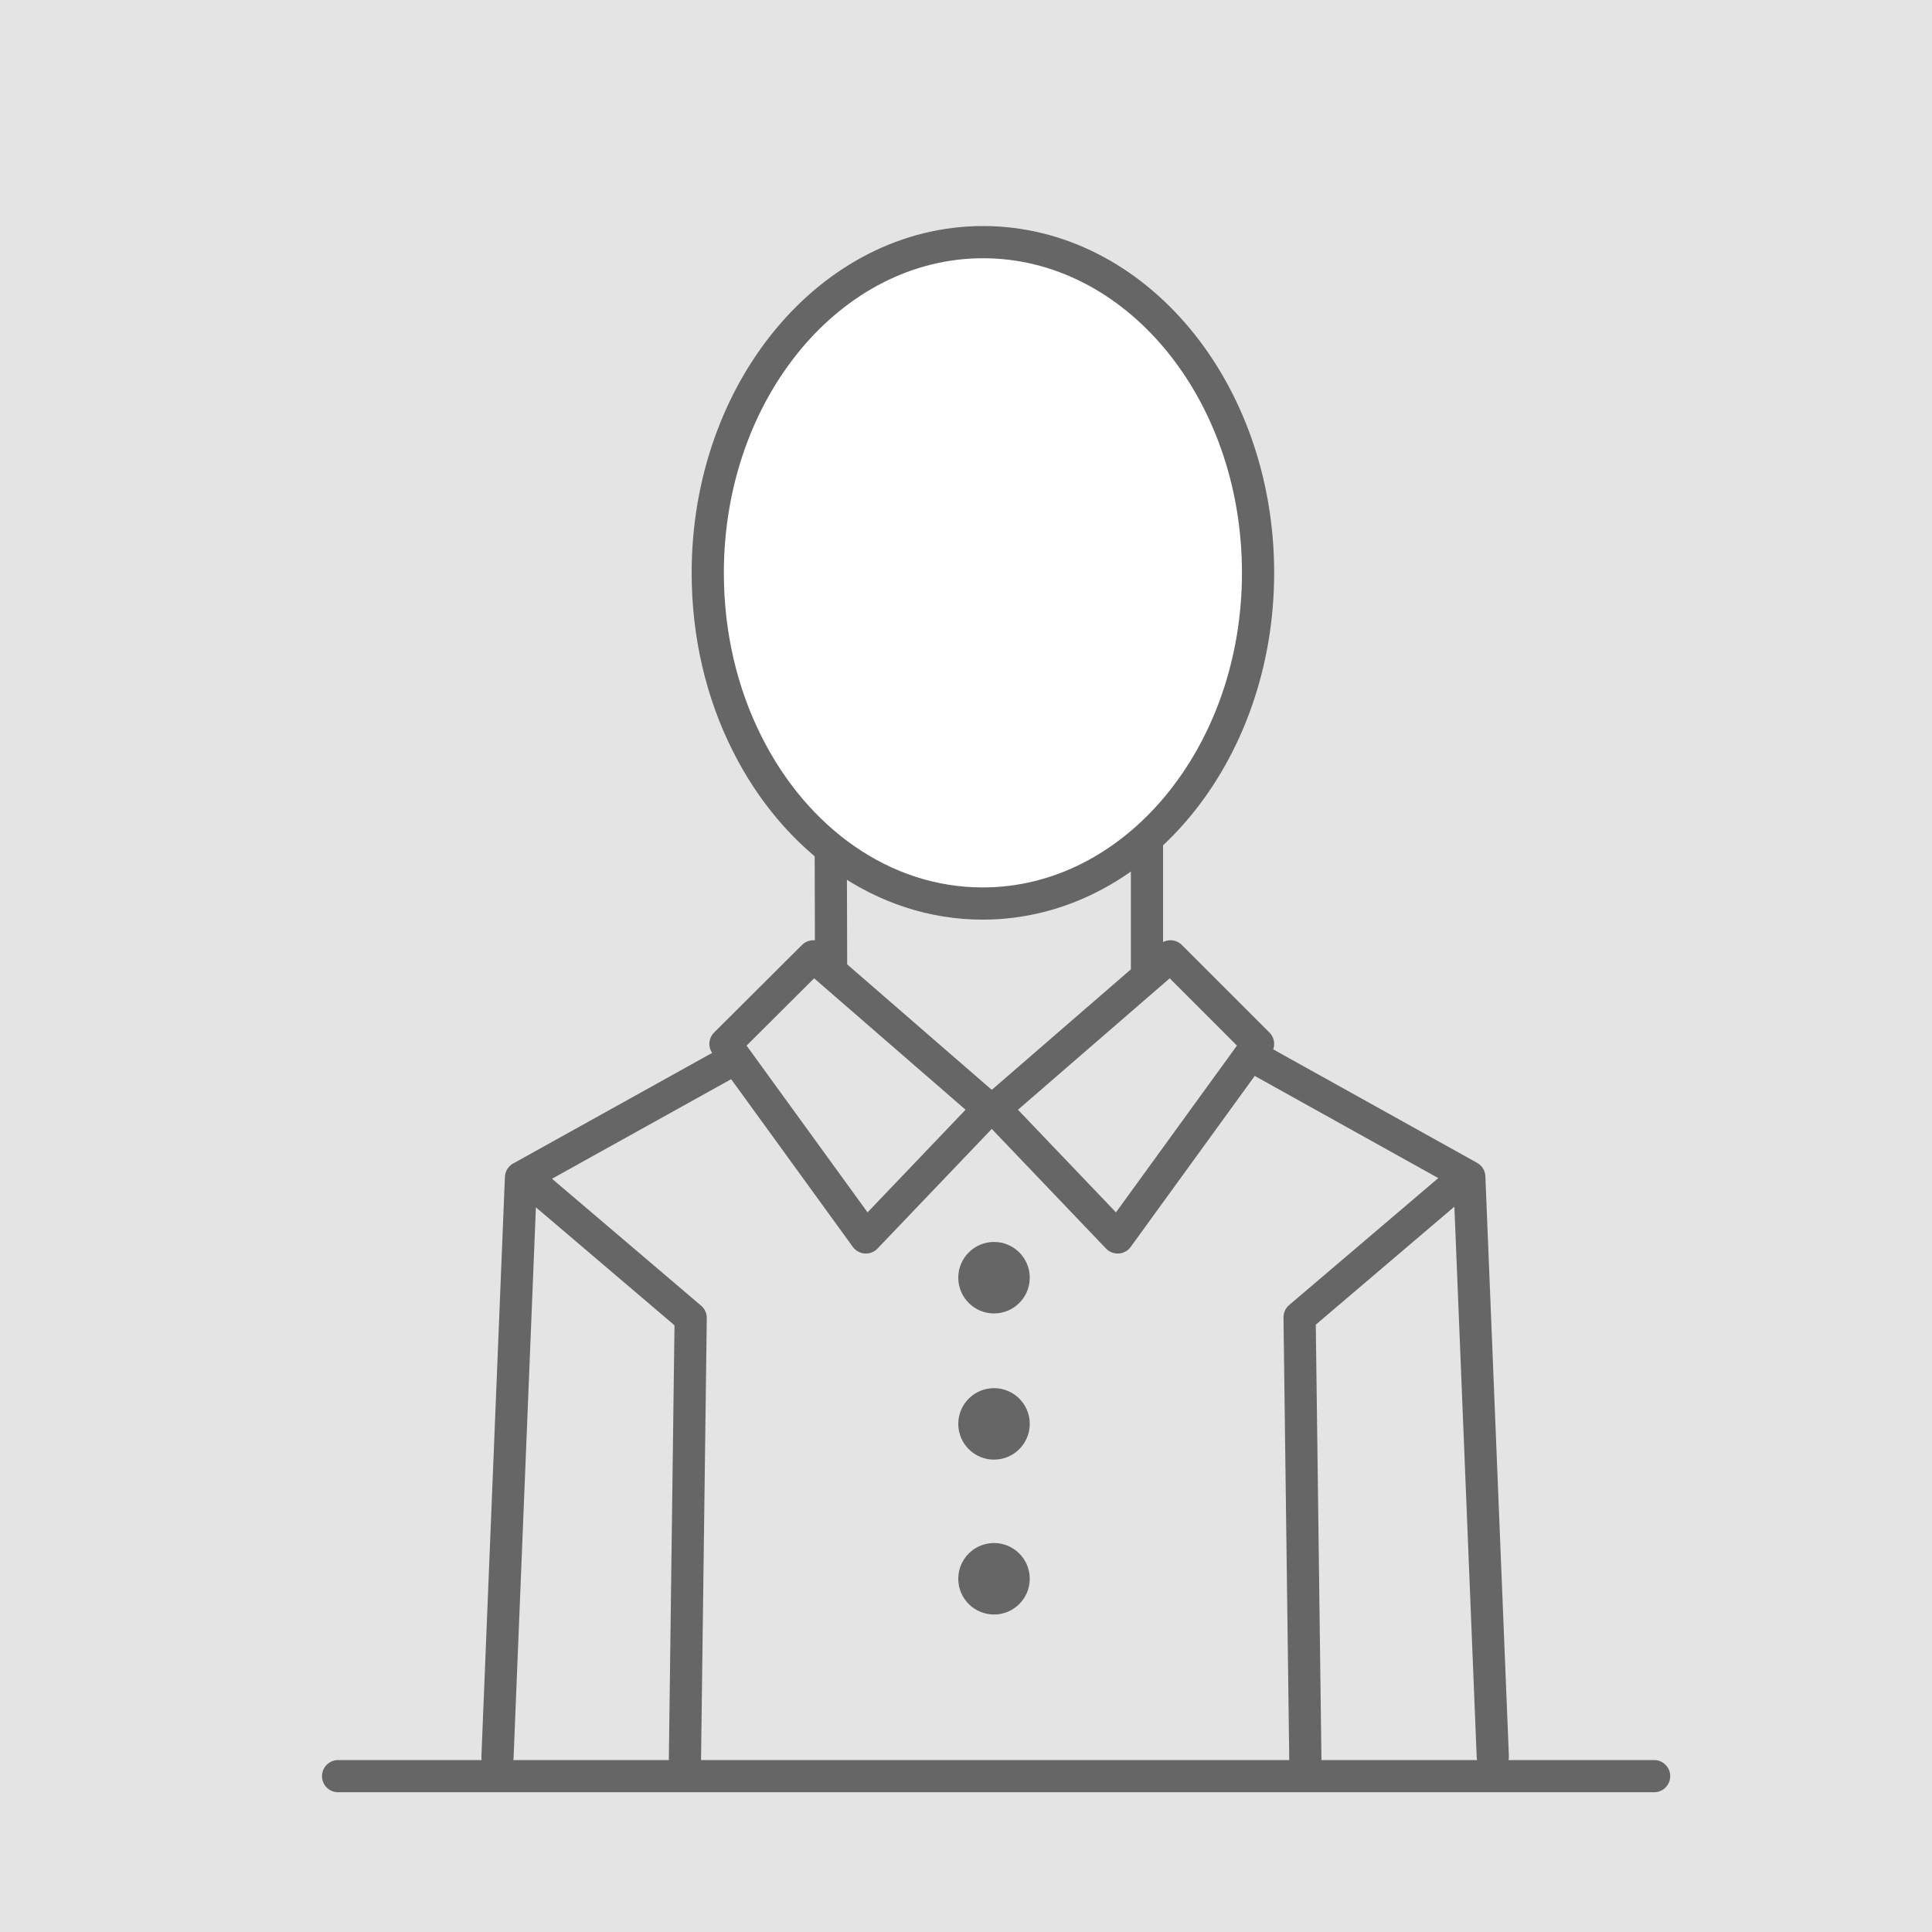 <?xml version="1.0" encoding="UTF-8"?>
<!-- Generator: Adobe Illustrator 23.1.1, SVG Export Plug-In . SVG Version: 6.00 Build 0)  -->
<svg xmlns="http://www.w3.org/2000/svg" xmlns:xlink="http://www.w3.org/1999/xlink" x="0px" y="0px" width="350px" height="350px" viewBox="0 0 600 600" style="enable-background:new 0 0 600 600;" xml:space="preserve">
<style type="text/css">
	.st0{display:none;}
	.st1{display:inline;opacity:0.52;}
	.st2{fill:#227B8C;}
	.st3{display:inline;opacity:0.5;}
	.st4{fill:#1D5AA5;}
	
		.st5{display:inline;opacity:0.5;fill:none;stroke:#1D5AA5;stroke-width:10;stroke-linecap:round;stroke-linejoin:round;stroke-miterlimit:10;}
	.st6{fill:#217B8C;}
	.st7{fill:#217B8C;stroke:#333333;stroke-width:3;stroke-linecap:round;stroke-linejoin:round;stroke-miterlimit:10;}
	.st8{display:inline;opacity:0.5;fill:#217B8C;}
	.st9{display:inline;opacity:0.5;fill:#1D5AA5;}
	.st10{fill:#E4E4E4;}
	.st11{fill:#FFFFFF;stroke:#666666;stroke-width:10;stroke-linecap:round;stroke-linejoin:round;stroke-miterlimit:10;}
	.st12{fill:none;stroke:#666666;stroke-width:10;stroke-linecap:round;stroke-linejoin:round;stroke-miterlimit:10;}
	.st13{fill:#666666;}
</style>
<g id="Energy" class="st0">
	<g id="Group_21" transform="translate(2262.358 7825.486)" class="st1">
		<ellipse id="Ellipse_18" class="st2" cx="-1831.5" cy="-7563.7" rx="14.6" ry="14.4"></ellipse>
		<ellipse id="Ellipse_19" class="st2" cx="-2075.1" cy="-7598.7" rx="16.2" ry="15.9"></ellipse>
		<path id="Path_58" class="st2" d="M-1688.6-7505.4l-100.7-67.1c-2.2-9.2-7.4-17.4-14.8-23.3l-10.9-117.3    c-0.2-9.1-7.7-16.4-16.8-16.3c-9.1-0.1-16.6,7.2-16.8,16.3l-11.1,118.7c-7.1,6.2-11.9,14.6-13.6,23.9l-44.6,35.5l-110.4-73.6    c-2.4-10.2-8.2-19.3-16.5-25.8l-12.1-130c-0.2-10.1-8.5-18.1-18.6-18.1c-10.1-0.1-18.4,8-18.6,18.1l-12.3,131.6    c-7.9,6.9-13.2,16.2-15.1,26.5l-106.1,84.4c-8.3,5.5-10.6,16.7-5,25.1c0,0.1,0.1,0.1,0.1,0.2c2.8,4.1,7,6.8,11.8,7.8    c1.2,0.2,2.4,0.4,3.7,0.4c3.6,0,7.1-1,10.1-3l115.3-61.6l-21.9,268.3c0,0.2,0,0.3,0,0.5h-70c-2.4,0-4.3,1.9-4.3,4.2l0,0    c0,2.4,2,4.3,4.3,4.2h446.9c2.4,0,4.3-1.9,4.3-4.2c0-2.4-2-4.3-4.3-4.2l0,0h-59.1l-19.6-239.2c0-0.1,0-0.3-0.1-0.4    c0.1-0.1,0.3-0.1,0.4-0.1l110.1,47.5c2.4,1.3,5.2,2,7.9,2c6.1,0,11.7-3.2,14.7-8.5c4.4-7.9,1.6-17.8-6.3-22.2    C-1688.5-7505.3-1688.6-7505.4-1688.6-7505.4z M-1840.9-7712.5c0-0.1,0-0.2,0-0.3c0-4.9,4.1-8.9,9-8.8c4.9,0,8.9,3.9,9,8.8    c0,0.1,0,0.2,0,0.3l10.4,111.5c-5.8-2.8-12.2-4.2-18.6-4.2c-7.1,0-14,1.7-20.2,5L-1840.9-7712.5z M-1853.8-7527.3l-100.4,53.7    c-0.1,0.1-0.2,0.1-0.3,0.2c-2,1.3-4.4,1.8-6.7,1.3c-2.3-0.4-4.4-1.8-5.7-3.7c-2.7-4-1.7-9.4,2.3-12.1c0.1,0,0.1-0.1,0.2-0.1    c0.1-0.1,0.2-0.1,0.3-0.2l90.3-71.8C-1872.9-7546.6-1865.4-7534.4-1853.8-7527.3L-1853.8-7527.3z M-2027.2-7597.5l102.2,68.1    l-18,14.4l-104.2-45C-2034.9-7568.5-2027.4-7582.5-2027.2-7597.5L-2027.2-7597.5z M-2085.5-7763.8c0-0.1,0-0.3,0-0.4    c0.1-5.4,4.5-9.8,10-9.8c5.4,0,9.9,4.3,10,9.8c0,0.1,0,0.3,0,0.4l11.5,123.7c-6.4-3.1-13.5-4.6-20.6-4.6c-7.8,0-15.5,1.9-22.4,5.5    L-2085.5-7763.8z M-2211.2-7498.9c-0.1,0.1-0.2,0.1-0.3,0.2c-2.2,1.5-4.9,2-7.5,1.5s-4.9-2-6.3-4.1c-3-4.4-1.9-10.4,2.6-13.4    c0.1,0,0.1-0.1,0.2-0.1c0.1-0.1,0.2-0.1,0.3-0.2l100.1-79.7c1.1,15,9.4,28.6,22.3,36.4L-2211.2-7498.9z M-2113.6-7598    c0-21.1,17.4-38.2,38.9-38.2s38.9,17.1,38.9,38.2s-17.4,38.2-38.9,38.2S-2113.6-7577-2113.6-7598L-2113.6-7598z M-2104.9-7284.4    l21.9-267.7c2.7,0.5,5.5,0.7,8.3,0.7c3,0,6-0.3,9-0.9l21.9,267.9H-2104.9z M-2035.1-7284.9l-22-269.4c0-0.1,0-0.3-0.1-0.4    c0.1-0.1,0.3-0.1,0.4-0.2l106.2,45.8l-18.4,14.6c-7.5,5-9.5,15.1-4.6,22.6c0,0.1,0.1,0.1,0.1,0.2c2.5,3.7,6.3,6.2,10.7,7    c1.1,0.2,2.2,0.3,3.3,0.3c3.2,0,6.4-0.9,9.1-2.7l104-55.6l-19.5,238.2h-169.3C-2035.1-7284.5-2035.1-7284.7-2035.1-7284.9    L-2035.1-7284.9z M-1803.6-7284.4h-54.4l19.4-237.2c2.5,0.4,5,0.6,7.5,0.6c2.7,0,5.5-0.3,8.1-0.8L-1803.6-7284.4z M-1831.1-7528.6    c-19.3,0-35.1-15.4-35.1-34.4s15.7-34.4,35.1-34.4s35.1,15.4,35.1,34.4S-1811.8-7528.6-1831.1-7528.6L-1831.1-7528.6z     M-1689-7486.8c-2.5,4.3-7.9,5.8-12.2,3.4c-0.1-0.1-0.2-0.1-0.3-0.2l-104.8-45.2c11.1-7.7,17.9-20.3,18.1-33.8l95.4,63.6    c0.1,0.1,0.2,0.1,0.3,0.2c4.3,2.3,5.9,7.6,3.6,11.8C-1689-7486.9-1689-7486.9-1689-7486.8L-1689-7486.8z"></path>
	</g>
</g>
<g id="About_Us" class="st0">
	<g class="st3">
		<path class="st4" d="M180.6,372.5h27.5c2.9,0,5.3-2.4,5.3-5.3s-2.4-5.3-5.3-5.3h-27.5c-2.9,0-5.3,2.4-5.3,5.3    S177.7,372.5,180.6,372.5z"></path>
		<path class="st4" d="M364.3,388.6h22.4c2.9,0,5.3-2.4,5.3-5.3s-2.4-5.3-5.3-5.3h-22.4c-2.9,0-5.3,2.4-5.3,5.3    S361.4,388.6,364.3,388.6z"></path>
		<path class="st4" d="M539.8,446.8h-36.1l-4.1-100.3c-0.1-1.8-1.1-3.5-2.7-4.4l-36.6-20.3c-0.3-0.2-0.6-0.3-1-0.4l-14-14    c-0.7-0.7-1.6-1.1-2.5-1.3v-13.2c11.8-11.5,19.3-28.9,19.3-48.4c0-34.6-23.8-62.8-53.1-62.8S356,209.8,356,244.5    c0,11.3,2.6,22.4,7.4,32c3.6,7.2,8.4,13.4,14,18.3v11.6c-0.5,0.3-1.1,0.6-1.5,1l-15.3,15.3c-0.1,0.1-0.1,0.2-0.2,0.3l-12.7,7.6    l-0.3-8.6c-0.1-1.8-1.1-3.5-2.7-4.4l-45-25c-0.9-0.5-1.9-0.7-2.9-0.6l-17.2-17.2c-1-1-2.2-1.5-3.5-1.5v-17.7    c14.5-13.9,23.8-35.2,23.8-59c0-41.9-28.7-76-64.1-76s-64.1,34.1-64.1,76c0,13.7,3.1,27.1,9,38.8c4.5,8.9,10.4,16.5,17.3,22.4    v15.7c-0.8,0.2-1.6,0.6-2.2,1.2l-18.8,18.8c-1,1-1.5,2.2-1.5,3.5c-0.8,0-1.6,0.2-2.3,0.6l-45,25c-1.6,0.9-2.6,2.6-2.7,4.4    l-4.8,119.9H89.8c-2.9,0-5.3,2.4-5.3,5.3s2.4,5.3,5.3,5.3h74.5c0.4,0.1,0.8,0.2,1.3,0.2c0,0,0,0,0.1,0c0.5,0,0.9-0.1,1.3-0.2    h372.8c2.9,0,5.3-2.4,5.3-5.3S542.7,446.8,539.8,446.8z M287.6,297.7l-23.7,32.5l-18.1-18.9l29.6-25.7L287.6,297.7z M237.6,304.4    l-29.1-25.2v-14.1c8.4,4.7,17.7,7.3,27.3,7.3c10.7,0,20.9-3.2,29.8-8.7v16.6L237.6,304.4z M190,230.5c-5.1-10.2-7.9-22-7.9-34.1    c0-36.1,24-65.4,53.5-65.4c29.5,0,53.5,29.3,53.5,65.4c0,36.1-24,65.4-53.5,65.4C216.9,261.8,199.9,250.1,190,230.5z M199.4,285.8    c0.6,0.6,1.2,1,2,1.2l27.9,24.2l-18.1,18.9l-23.7-32.5L199.4,285.8z M160.4,446.8H131l4.4-109.5l26.1,22.2L160.4,446.8z     M170.3,353.2l-29.9-25.4l37.8-21c0.7-0.4,1.3-1,1.7-1.6l26.5,36.4c0.9,1.3,2.4,2.1,3.9,2.2c0.1,0,0.2,0,0.4,0    c1.4,0,2.8-0.6,3.8-1.6l5.9-6.2l3.8,8.3l-9.6,102.7H171l1.2-89.6C172.2,355.7,171.5,354.2,170.3,353.2z M300.5,352.2l1.2,94.6    h-43.9l-8.6-104.3l3.8-8.4l7.6,8c1,1,2.4,1.6,3.8,1.6c0.1,0,0.2,0,0.4,0c1.6-0.1,3-0.9,3.9-2.2l28-38.5l35.5,19.7l-29.9,25.4    C301.1,349.2,300.5,350.7,300.5,352.2z M312.3,446.8l-1.2-92.2l26.1-22.2l4.6,113.9c0,0.2,0.1,0.4,0.1,0.6H312.3z M450,326.9    l-18,24.8l-13.2-13.8l22.6-19.6L450,326.9z M410.6,331l-22.7-19.7v-9.4c6.6,3.4,13.8,5.3,21.2,5.3c8.3,0,16.2-2.3,23.2-6.4v11.4    L410.6,331z M372.8,271.7c-4.1-8.2-6.3-17.6-6.3-27.3c0-28.8,19.1-52.2,42.5-52.2c23.5,0,42.5,23.4,42.5,52.2    c0,28.8-19.1,52.2-42.5,52.2C394.2,296.7,380.6,287.3,372.8,271.7z M379.6,318.5c0.3,0.2,0.7,0.4,1.1,0.6l21.8,18.9l-13.2,13.8    l-18-24.8L379.6,318.5z M348.1,342.5c0.1-0.1,0.2-0.1,0.4-0.2l14.6-8.7l21.4,29.4c0.9,1.3,2.4,2.1,3.9,2.2c0.1,0,0.2,0,0.4,0    c1.4,0,2.8-0.6,3.8-1.6l5.9-6.2l2.4,5.3l-7.8,84.2h-40.8c0-0.3,0.1-0.7,0.1-1L348.1,342.5z M460.8,371.2l1,75.6h-32.6l-7.1-85.6    l1.4-3l5.1,5.4c1,1,2.4,1.6,3.8,1.6c0.1,0,0.2,0,0.4,0c1.6-0.1,3-0.9,3.9-2.2l21.9-30.1l26.7,14.8l-22.7,19.4    C461.4,368.1,460.7,369.6,460.8,371.2z M472.3,446.8l-1-73.3l18.2-15.5l3.6,88.8H472.3z"></path>
	</g>
</g>
<g id="Australia" class="st0">
	<path class="st5" d="M96.5,314.7c-0.1,25.2,15.5,47.3,8.8,78.9c-5-0.8-6.5-0.4-8.8,0c2.5,6.3,17.1,19.6,22.8,15.8   c14.4,6.4,15.2,1.1,21.1-8.8c7.9,9.9,9,3.5,7-3.5c6.1,4,17.7-1.6,26.5-3.4c10.4,5,6.1,0.5,14,0.1c9.8,6.6,9.8-5.9,13.8-10.7   c6.5-3.6,7.1,4.9,9.9-4.6c10.1,0.7,4.1-6,9.4-6c31.4,0.3,62.8-25.2,69.1-4.3c2.8,4.1,25-5.9,18.5,7.8c7.9-0.3,7.8,2.7,3.5,5.3   c0.2,0.4,2.5,3,1.8,3.5c16.9-3.2,4.6,41.1,26.8,8.6c3.3-2.1,9.2-2.9,11.7-10.4c8.2,2.6-8,22.2-1.7,28.1c-1.6,1.7-8.7-0.4-7,5.3   c7.6-3.7,10.8-2.9,10.5-14c5.9-2.5,10.6,17.3,7,22.8c4.2-0.9,6.5-1.9,10.5-3.5c6.4,14,0.1,29.7,13.2,36.6c10.9,20,15.3,2,19.5,9.7   c16.4,24.8,19.1-4.4,26.9-0.8c-4.3-4,1.6-5.5,5.3-8.8c0.4,6.6,3.1,3.7-3.5,10.5c4.4-1.2,18-6.3,5.3,3.5c4.6-0.4,12.3,9.9,13.2,8.8   c0.8-2.6-0.4-4.5,4.3-3.5c3.7,0.8,5.5-3.3,7.5-7.6c1.7-20,20.1-3.8,24.8-11.5c9.7-12-0.7-9.2-0.8-16c11.4-5.7,3.2-21.6,14-32.4   c5-5.6-0.9-16.9,2.6-20.3c8.6,1.3,2.3-3,5.2-6.1c3.2-4,13.1-3.4,11.6-9.5c-2.3-2.3,10-15,5.3-21c-2.1-22,8.8-31.8,3.5-40.3   c-14.6-28.2,9.3-33.6-16.1-50.6c2.8-11-9.9-8-11.1-14.9c-2.9-3.9,3.2-12.8-3.5-16.4c-21.7-6.1-2.3-26.6-20.1-26.8   c4.8-6.4,3.9-10.2-3.6-13.7c-36.7-15.3-19.3-16.8-25.3-39.5c-19.7-23.2,4.6-28.1-16.7-36.2c0.9-13.9-4.6,4.1-10.5-1.8   c0.2-22.8-10.8-50-19.3-47.3c-9.3,62.1,0.1,69.7-7.8,73c-4.9,7.2-0.2,30.3-18.8,19.4c-3.7-15.9-7.6-2.5-14.1-14   c-7.6-16.2-29.6-8.1-31-26.7c-2.2-6.8,9.3-12.8,1.5-18.4c4.4-1,3.5-0.3,8.8,0c0-0.3-0.3-5.2,0-5.3c-4.1-2.5-0.5-3.9,3.5-7   c0.3,1,0.8-1.3-1.8-7c5.1-2.1-6.9,3.1-8.8,3.5c-2.8-7-11.7-1.2-21-5.3c4.1,0-6.4-1.2-1.8,0c-3.6-2-6.6-8.2-8.8-1.8   c0,0-6.5-1.4-3.5-1.8c-1.7-0.7-4.9-4.8-7-5.3c-14.7-3.4,8.4,10.2,8.8,10.5c-0.5,0.3,0.4,6.6-3.5,3.5c1.7,9.6-13.6-4.2-18-1.2   c-1.4,7.8-2.8,3.8-6.5,1.2c-1.5,5.5-4.9,13.5,0,15.8c-16.3-0.1,1.3,7.4-14,12.3c2.4,6.7,10.3,8.5-1.8,10.5c2.6-0.1-3.5-1.8-3.5-1.8   c-8.8-8-2,7.9-10.5,7c8.4-18.9-18.3-32.5-19.3-12.3c-0.2-0.7-2.5-0.5-1.8-3.5c-3.3-0.2-4.1-0.3-1.8,3.5h-3.5   c3.7,10.4,0.9,5.2-3.1,7.5c4.6,7.6-1.2,3.8-3.9,1.2c-3,1.4-4.6,9.3-3.5,10.5v3.5c-10.3-8.8-11-1.5-10.5,8.8c5.8-2.8,0,7,0,7   c-2.5-0.3-9.2-13.3-7.3-12.6c-8.8,5.5-10.9,24.7-6.7,24.9c-14.2,8.6-7,8.8-14.6,17.3c-6.5,2.6-14.1,1.2-20.5,7.3   c-2.9-1.3-3.1-3.7-5.4,0.8c-2.9,11.2-17.8,7.6-23.3,8.8c-0.6,5.9-2.3,4.5-8.1,4.4c-4.1,6.1-13.2,13.8-21,19.3   c2.6,0-3.5,1.8-3.5,1.8l1.8-5.3c-1,0.4-2.4,2.2-3.5,1.8c-3,7.7,1.1,13.8,0,22.8c-3.6,2.3-10.8,8.3-3.5,10.5c3.9,6,8.3,16.9,7,26.3   c-6.1-0.2-6-12.9-7.1-4c14.8,19,3.1,7.9-1.6,7.5c-1,4.2,2.2,5.6,6.6,9.2C94.8,301.3,83.8,309.5,96.5,314.7z"></path>
	<path class="st5" d="M429.5,505.8c-2.1,6.5,5.7,25,12.3,24.5c-10.3,7.2,15,37,19.3,12.3c2.3,2.9,7.8,7.2,7,0   c-5.6-11,9.1-18.8,1.8-33.3C452.3,517.5,446.4,510.7,429.5,505.8z"></path>
</g>
<g id="Affinity" class="st0">
	<g class="st3">
		<path class="st6" d="M571.2,398.3l-42.5-233.8c-0.3-1.6-1.2-3-2.6-4L424.5,92.2c-1.3-0.9-2.9-1.2-4.5-0.9l-146,26.6    c-3.3,0.6-5.5,3.8-4.9,7.1l7.6,41.7c-55.9,6.4-99.5,54-99.5,111.6c0,24.8,8.1,47.7,21.7,66.2L175,368.4c-9.4-1.9-19.5,0.8-26.9,8    L39.9,480.7c-0.2,0.1-0.3,0.2-0.4,0.4c-11.9,11.6-12.2,30.6-0.6,42.5c5.6,5.8,13.1,9,21.1,9.1c0.1,0,0.3,0,0.4,0    c7.7,0,14.9-2.9,20.5-8.1c0.2-0.1,0.3-0.2,0.4-0.4l108.6-104.8c5.8-5.6,9-13.1,9.1-21.1c0-2.6-0.3-5-0.9-7.5l23.2-23.2    c18.9,14.4,42.5,23,68,23c9.4,0,18.5-1.2,27.2-3.4l10.1,55.4c0.5,2.9,3.1,5,6,5c0.4,0,0.7,0,1.1-0.1l232.4-42.3    c1.6-0.3,3-1.2,3.9-2.5C571.2,401.5,571.5,399.8,571.2,398.3z M511.2,165.1l-71.1,12.9l-12.6-69.1L511.2,165.1z M82.1,506.7    l-25.3-25.3l6.7-6.5l25.3,25.3L82.1,506.7z M60.2,520.5c-4.8-0.1-9.3-2-12.6-5.4c-6.8-7-6.7-18.1,0-25c0.1-0.1,0.2-0.2,0.3-0.3    l25.3,25.3c-0.1,0.1-0.2,0.2-0.3,0.3C69.5,518.8,65,520.5,60.2,520.5z M181.5,410.8l-84,81l-25.3-25.3l84.3-81.3    c0,0,0.1-0.1,0.1-0.1c7.1-6.9,18.4-6.7,25.3,0.4c3.3,3.4,5.1,8,5.1,12.7C187,402.9,185,407.4,181.5,410.8z M193.3,378.6l-5.7-5.7    l18.3-18.3l5.7,5.7L193.3,378.6z M289.5,378.5c-55.3,0-100.2-45-100.2-100.2c0-55.3,45-100.2,100.2-100.2    c55.3,0,100.2,45,100.2,100.2C389.8,333.5,344.8,378.5,289.5,378.5z M337.7,434.6l-9.3-50.9c27-10,49.1-30.1,61.8-55.7l113-21    c3.3-0.6,5.5-3.8,4.9-7.1c-0.6-3.3-3.8-5.5-7.1-4.9l-105.3,19.6c3.2-9.2,5.2-19,5.8-29.2l94.6-17.6c3.3-0.6,5.5-3.8,4.9-7.1    c-0.6-3.3-3.8-5.5-7.1-4.9L401.8,273c-0.4-9.2-2-18.1-4.5-26.6l92-17.1c3.3-0.6,5.5-3.8,4.9-7.1c-0.6-3.3-3.8-5.5-7.1-4.9    l-93.9,17.4c-17-40.4-57.1-68.9-103.6-68.9c-0.2,0-0.4,0-0.7,0l-6.8-37.2l132.3-24.1l14.8,81.6c0.3,1.6,1.2,3,2.5,3.9    c1,0.7,2.2,1.1,3.5,1.1c0.4,0,0.7,0,1.1-0.1l82.2-14.9l39.7,218.3L337.7,434.6z"></path>
		<path class="st6" d="M510.5,333.6l-74.6,14.2c-3.3,0.6-5.5,3.8-4.8,7.1c0.6,2.9,3.1,4.9,6,4.9c0.4,0,0.8,0,1.1-0.1l74.6-14.2    c3.3-0.6,5.5-3.8,4.8-7.1C517,335.2,513.8,333,510.5,333.6z"></path>
	</g>
	<g class="st3">
		<path class="st7" d="M286.3,219.2"></path>
	</g>
	<path class="st8" d="M289.5,194.7c-46.2,0-83.6,37.4-83.6,83.6c0,46.2,37.4,83.6,83.6,83.6c46.2,0,83.6-37.4,83.6-83.6   C373.2,232.1,335.7,194.7,289.5,194.7z M283.3,223.3c-0.3,0-29.6,3.6-43.7,23.8c-7.8,11.2-9.7,25.6-5.5,43c0.8,3.3-1.2,6.5-4.5,7.3   c-0.5,0.1-0.9,0.2-1.4,0.2c-2.7,0-5.2-1.9-5.9-4.7c-5-20.9-2.5-38.7,7.5-52.8c17.3-24.7,50.9-28.7,52.3-28.9c3.4-0.4,6.3,2,6.7,5.4   C289.1,220,286.7,223,283.3,223.3z"></path>
</g>
<g id="Bermuda" class="st0">
</g>
<g id="Solutions" class="st0">
	<path class="st9" d="M580.6,226.8L466.5,112.7c-2-2-5.1-2-7.1,0l-57.8,57.8c-0.9,0.9-1.5,2.2-1.5,3.5s0.5,2.6,1.5,3.5l6.9,6.9   l-30.5,26.4c-41.5-18-73.2-2.4-74.6-1.7c-0.4,0.2-0.9,0.5-1.2,0.9l-1.1,1.1c-46.7,1.7-59.3-2.4-61.4-3.3l-21.4-18.5l4.1-4.1   c2-2,2-5.1,0-7.1l-57.8-57.8c-2-2-5.1-2-7.1,0L36,242c-2,2-2,5.1,0,7.1l57.8,57.8c1,1,2.3,1.5,3.5,1.5s2.6-0.5,3.5-1.5l5.5-5.5   l17.4,14.7c1.2,3.2,4.9,15.5,1.8,36.4c-0.1,0.7-0.1,1.5,0.2,2.2c0.5,1.5,5.5,15.1,42.3,42.6c-7.4,4.9-12.2,13.3-12.2,22.8   c0,15.1,12.3,27.4,27.4,27.4c1.5,0,3-0.1,4.5-0.4c-0.3,1.7-0.5,3.4-0.5,5.1c0,15.1,12.3,27.4,27.4,27.4c1.7,0,3.5-0.2,5.1-0.5   c-0.5,2-0.7,4.1-0.7,6.3c0,15.1,12.3,27.4,27.4,27.4c9.4,0,17.8-4.8,22.7-12.1l0,0c0,0,0.1,0.1,0.1,0.1c4.9,5.1,11.5,7.9,18.6,8   c0.1,0,0.3,0,0.4,0c6.9,0,13.5-2.7,18.4-7.5c4.3-4.1,6.9-9.5,7.7-15.3l6.7,7c0,0,0.1,0.1,0.1,0.1c4.9,5.1,11.5,7.9,18.6,8   c0.1,0,0.3,0,0.4,0c6.9,0,13.5-2.7,18.4-7.5c4.5-4.4,7.2-10.1,7.8-15.9c4.7,4.2,10.8,6.6,17.1,6.6c0.1,0,0.3,0,0.4,0   c6.9,0,13.5-2.7,18.4-7.5c5.1-4.9,7.9-11.5,8-18.6c0.1-3.9-0.7-7.7-2.3-11.1c6.6,0,13.2-2.5,18.4-7.5c5.1-4.9,7.9-11.5,8-18.6   c0.1-7.1-2.6-13.7-7.5-18.8c0,0,0,0-0.1-0.1l-0.8-0.9c5.5-5.6,15.1-16.1,24.3-29.4C464,352,472,333.2,473.8,316l32.4-33.9l9.5,9.5   c1,1,2.3,1.5,3.5,1.5s2.6-0.5,3.5-1.5l57.8-57.8c0.9-0.9,1.5-2.2,1.5-3.5S581.5,227.7,580.6,226.8z M90.4,262.9   c-5.6,0-10.2-4.6-10.2-10.2s4.6-10.2,10.2-10.2c5.6,0,10.2,4.6,10.2,10.2S96,262.9,90.4,262.9z M183.1,437.5   c-9.6,0-17.4-7.8-17.4-17.4s7.8-17.4,17.4-17.4s17.4,7.8,17.4,17.4S192.7,437.5,183.1,437.5z M214.5,469.6   c-9.6,0-17.4-7.8-17.4-17.4s7.8-17.4,17.4-17.4s17.4,7.8,17.4,17.4S224.1,469.6,214.5,469.6z M246.2,502.8   c-9.6,0-17.4-7.8-17.4-17.4s7.8-17.4,17.4-17.4s17.4,7.8,17.4,17.4S255.8,502.8,246.2,502.8z M419.3,432.5   c-6.5,6.3-16.9,6.2-23.3-0.4l-85.7-88.9c-1.9-2-5.1-2-7.1-0.1c-2,1.9-2,5.1-0.1,7.1l77.6,80.4c0.2,0.5,0.5,0.9,0.9,1.3l14,14.6   c3.1,3.2,4.7,7.3,4.7,11.7s-1.8,8.5-5,11.6c-6.5,6.3-16.9,6.2-23.2-0.3c0,0-0.1-0.1-0.1-0.1l-91.8-95.2c-1.9-2-5.1-2-7.1-0.1   c-2,1.9-2,5.1-0.1,7.1l73.5,76.2c0.2,0.5,0.5,0.9,0.9,1.3l4.5,4.7c6.3,6.5,6.2,16.9-0.3,23.3c-3.1,3-7.2,4.7-11.5,4.7   c-0.1,0-0.2,0-0.2,0c-4.4-0.1-8.5-1.8-11.5-4.9c0,0-0.1-0.1-0.1-0.1l-19.3-20c-0.6-0.8-1.3-1.6-2-2.3l-0.1,0.1L244.2,399   c-1.9-2-5.1-2-7.1-0.1c-2,1.9-2,5.1-0.1,7.1l64.2,66.6c2.1,2.9,3.3,6.3,3.2,10c-0.1,4.4-1.8,8.5-5,11.6c-3.1,3.1-7.3,4.7-11.7,4.7   c-4.4-0.1-8.5-1.8-11.6-5l-3-3.2c0.3-1.7,0.5-3.4,0.5-5.2c0-15.1-12.3-27.4-27.4-27.4c-1.7,0-3.5,0.2-5.1,0.5   c0.5-2,0.7-4.1,0.7-6.3c0-15.1-12.3-27.4-27.4-27.4c-1.5,0-3,0.1-4.5,0.4c0.3-1.7,0.5-3.4,0.5-5.1c0-15.1-12.3-27.4-27.4-27.4   c-1.4,0-2.7,0.1-4.1,0.3c-33-23.9-41.6-37.2-43.4-40.5c3.7-26.9-2.9-41-3.2-41.6c-0.3-0.6-0.7-1.2-1.3-1.6l-17.7-15l97.9-97.9   l22.4,19.4c0.2,0.1,0.3,0.3,0.5,0.4c1.5,1,10.2,5.3,46.4,5.3c3.1,0,6.3,0,9.8-0.1l-64,61.7c-0.1,0.1-0.3,0.2-0.4,0.3   c-11.2,10.9-11.5,28.9-0.6,40.1c5.3,5.4,12.4,8.5,19.9,8.6c0.1,0,0.3,0,0.4,0c7.3,0,14.1-2.7,19.4-7.7c0.1-0.1,0.3-0.2,0.4-0.3   l35.8-34.5l118.1,119.6c0,0,0.1,0.1,0.1,0.1C426,415.7,425.8,426.1,419.3,432.5z M465.4,310.3c-0.8,0.8-1.3,1.9-1.4,3   c-3,34.5-34,69.3-45.2,80.8L308.6,282.6l10.2-9.8c2-1.9,2-5.1,0.1-7.1c-1.9-2-5.1-2-7.1-0.1l-52.9,51c-0.1,0.1-0.3,0.2-0.4,0.3   c-3.5,3.4-8.2,5.2-13,5.2c-4.9-0.1-9.5-2-12.9-5.6c-7-7.2-6.9-18.6,0.1-25.6c0.1-0.1,0.2-0.2,0.3-0.3l75.5-72.8   c4.5-2,32.7-13.2,68.2,3.5c1.8,0.8,3.9,0.5,5.4-0.7l33.4-29l83.5,83.5L465.4,310.3z M526.3,244.5c-5.6,0-10.2-4.6-10.2-10.2   s4.6-10.2,10.2-10.2c5.6,0,10.2,4.6,10.2,10.2S532,244.5,526.3,244.5z"></path>
</g>
<g id="Contact" class="st0">
	<g class="st3">
		<path class="st4" d="M236.5,308.8c-2.6,0-4.9-1.9-5.4-4.5c-0.6-3,1.4-5.9,4.4-6.4l129.2-24c3-0.6,5.9,1.4,6.4,4.4    c0.6,3-1.4,5.9-4.4,6.4l-129.2,24C237.1,308.8,236.8,308.8,236.5,308.8z"></path>
	</g>
	<g class="st3">
		<path class="st4" d="M242.3,341.2c-2.6,0-4.9-1.9-5.4-4.5c-0.6-3,1.4-5.9,4.4-6.4l129.2-24c3-0.6,5.9,1.4,6.4,4.4    c0.6,3-1.4,5.9-4.4,6.4l-129.2,24C243,341.1,242.7,341.2,242.3,341.2z"></path>
	</g>
	<g class="st3">
		<path class="st4" d="M248.3,374c-2.6,0-4.9-1.9-5.4-4.5c-0.6-3,1.4-5.9,4.4-6.4l129.2-24c3-0.6,5.9,1.4,6.4,4.4    c0.6,3-1.4,5.9-4.4,6.4l-129.2,24C249,373.9,248.7,374,248.3,374z"></path>
	</g>
	<g class="st3">
		<path class="st4" d="M321.1,395.7c-2.6,0-4.9-1.8-5.4-4.5c-0.6-3,1.4-5.9,4.4-6.5l62.6-11.9c3-0.6,5.9,1.4,6.5,4.4    c0.6,3-1.4,5.9-4.4,6.5l-62.6,11.9C321.8,395.6,321.4,395.7,321.1,395.7z"></path>
	</g>
	<g class="st3">
		<path class="st4" d="M230.3,275c-2.6,0-4.9-1.8-5.4-4.5c-0.6-3,1.4-5.9,4.4-6.5l62.6-11.9c3-0.6,5.9,1.4,6.5,4.4    c0.6,3-1.4,5.9-4.4,6.5l-62.6,11.9C231,275,230.7,275,230.3,275z"></path>
	</g>
	<path class="st9" d="M519,324.2c-5.3-5.4-12.3-8.5-19.9-8.6c-7.7,0-14.7,2.7-20.1,8c0,0,0,0,0,0c0,0,0,0,0,0l-52.4,51l-26.3-144.8   c-0.3-1.5-1.1-2.8-2.4-3.6l-36.3-24.4l-12.8-70.4c-0.3-1.4-1.1-2.7-2.3-3.6c-1.2-0.8-2.7-1.2-4.1-0.9l-24.4,4.4l-4.4-24.4   c-0.3-1.4-1.1-2.7-2.3-3.6c-1.2-0.8-2.7-1.2-4.1-0.9l-194.9,35.5c-1.4,0.3-2.7,1.1-3.6,2.3c-0.8,1.2-1.2,2.7-0.9,4.1l48.7,267.9   c0.5,2.7,2.8,4.5,5.4,4.5c0.3,0,0.7,0,1-0.1l24.4-4.4l4.4,24.4c0.5,2.7,2.8,4.5,5.4,4.5c0.3,0,0.7,0,1-0.1l27.1-4.9l4.9,27.1   c0.5,2.7,2.8,4.5,5.4,4.5c0.3,0,0.7,0,1-0.1l115.9-21.1c0,0-6.8,7.1-6.9,8.3l-34.4,64c-1.2,2.2-0.7,4.8,0.9,6.5   c0.1,0.1,0.2,0.2,0.3,0.3c0.1,0.1,0.2,0.1,0.2,0.2c1,0.9,2.3,1.4,3.6,1.4c0.8,0,1.7-0.2,2.5-0.6c0,0,67.8-34.3,67.9-34.3   l131.9-128.3c0,0,0,0,0,0c0,0,0,0,0,0c5.4-5.3,8.5-12.3,8.6-19.9S524.2,329.6,519,324.2z M383.9,230.3l-58.2,10.6l-10.3-56.6   L383.9,230.3z M166.2,405l-46.8-257l184.1-33.5l3.5,19l-159.7,29c-3,0.5-5,3.4-4.4,6.4l42.3,232.6L166.2,405z M201.5,429.4   l-46.8-257l184.1-33.5l9.9,54.4L312.5,169c-1.2-0.8-2.6-1.1-4.1-0.8L186,190.4c-3,0.5-5,3.4-4.4,6.4l41.6,228.6L201.5,429.4z    M239.9,456l-46.5-255.7l110.1-20l12.4,68c0.5,2.7,2.8,4.5,5.4,4.5c0.3,0,0.7,0,1-0.1l68.5-12.5L417,384l-50.4,49L239.9,456z    M328.8,509.4l23.6-43.9l21,21.6L328.8,509.4z M382.7,480.7l-24-24.7l96.4-93.8l24,24.7L382.7,480.7z M510.7,356.3   C510.7,356.3,510.7,356.3,510.7,356.3l-23.6,22.9l-24-24.7l23.6-22.9c0,0,0,0,0,0c0,0,0,0,0,0L510.7,356.3   C510.7,356.3,510.7,356.3,510.7,356.3z"></path>
</g>
<g id="Social" class="st0">
	<path class="st9" d="M488.7,401.3c-2.7-16.1-17.9-27.1-34.1-24.4c-0.8,0.1-1.5,0.5-2.1,0.9c-0.5,0-1.1,0-1.6,0.1l-131.6,32.5   l-57-57c-0.9-0.9-2.2-1.5-3.5-1.5h-63.3l0-19.5c0-2.8-2.2-5-5-5c0,0,0,0,0,0l-72,0.1c-1.3,0-2.6,0.5-3.5,1.5s-1.5,2.2-1.5,3.5   l0.1,151.6c0,1.3,0.5,2.6,1.5,3.5c0.9,0.9,2.2,1.5,3.5,1.5c0,0,0,0,0,0l72-0.1c2.8,0,5-2.2,5-5l0-2.4h29.9   c21.2,7.6,86.5,30.8,94.9,30.8c2.2,0,6.7,0,82.6-41.4c21.6-11.8,74.4-41,76.9-43.3C487,420.9,490.3,411.1,488.7,401.3z M161,463.2   c-3.5,3.5-9.2,3.5-12.7,0s-3.5-9.2,0-12.7s9.2-3.5,12.7,0S164.6,459.6,161,463.2z M473.2,420.2c-3.7,2.4-37.8,21.7-74.7,41.8   c-51.5,28.1-74.1,39.2-78.4,40.3c-6.7-0.7-52.1-16.1-92.1-30.5c-0.5-0.2-1.1-0.3-1.7-0.3h-30.8l-0.1-109.7h61.2l73.8,73.8   c0.3,0.3,0.6,0.5,0.9,0.7c3,3.5,4.7,8,4.7,12.7c0,5.2-2,10.2-5.8,13.9c-7.7,7.7-20.1,7.7-27.8,0c0,0-0.1-0.1-0.1-0.1L259,422.1   c-2-1.9-5.2-1.8-7.1,0.2c-1.9,2-1.8,5.2,0.2,7.1l43.3,40.7c5.8,5.7,13.3,8.6,20.9,8.6c7.6,0,15.2-2.9,21-8.7c5.6-5.6,8.7-13,8.7-21   c0-7.9-3.1-15.4-8.7-21c-0.3-0.3-0.7-0.6-1.1-0.8l-8.7-8.7l125.8-31.1c0.6-0.2,1.2-0.4,1.7-0.8c0.4,0,0.8,0,1.2,0   c10.7-1.8,20.8,5.5,22.6,16.2C479.9,409.3,477.8,415.7,473.2,420.2z"></path>
	<path class="st9" d="M480.9,231.2c0-67.7-53.2-123.1-119.9-126.8c-1.4-0.1-2.8-0.2-4.3-0.2c-0.1,0-0.2,0-0.3,0c-0.2,0-0.3,0-0.5,0   c-0.1,0-0.2,0-0.2,0c-0.2,0-0.4,0-0.7,0c-0.4,0-0.7,0-1.1,0c-45.1,0-84.9,23.7-107.4,59.3c-0.4,0.5-0.8,1-1,1.6   c-11.8,19.3-18.6,41.9-18.6,66.1c0,26.2,8,50.6,21.6,70.8c0.2,0.5,0.6,1,1,1.4c22.8,32.9,60.8,54.5,103.7,54.8c0,0,0.1,0,0.1,0   c0,0,0,0,0,0c0,0,0,0,0.1,0c0.2,0,0.4,0,0.6,0c0.4,0,0.7,0,1.1,0c0.2,0,0.4,0,0.7,0c0.1,0,0.2,0,0.2,0c0.2,0,0.3,0,0.5,0   c0.1,0,0.2,0,0.3,0c1.4,0,2.9-0.1,4.3-0.2C427.7,354.3,480.9,298.8,480.9,231.2z M448.8,298.2c-6.4,3.3-17.3,6.1-31,8.2   c6.5-14.8,10.9-31.7,13.1-49.7c1.9-0.4,3.8-0.8,5.7-1.3c15.1-3.6,26.3-7.9,33.8-13c-2,20.4-9.2,39.3-20.3,55.3   C449.6,297.9,449.2,298,448.8,298.2z M237.5,242.8c9.2,6,22.4,10.1,33.7,12.8c3.3,0.8,6.8,1.5,10.4,2.2   c2.2,17.8,6.7,34.6,13.2,49.2c-19.3-2.7-32.6-6.6-37.8-10.4C246.3,281,239.4,262.6,237.5,242.8z M250.6,176.2   c5.4,4,14.8,7.3,28.7,10.1c1.7,0.3,3.4,0.7,5.2,1c-3,13.9-4.6,28.7-4.6,44c0,5.5,0.2,10.9,0.6,16.2c-24-4.9-39.8-11.8-43.6-18.5   C237.3,209.9,242.2,192,250.6,176.2z M402.4,147.4c5.3,9.1,9.6,19.5,12.8,30.7c-16.2,2.5-35.9,4-56.6,4.2l0.1-68   c0.5,0,0.9,0,1.4,0.1C375.9,115.8,390.8,127.4,402.4,147.4z M470.8,227.9c0,0.1-0.1,0.2-0.2,0.3c-1,2.3-6.6,10.5-36.5,17.6   c-0.8,0.2-1.6,0.4-2.4,0.5c0.3-5,0.5-10,0.5-15.1c0-15.7-1.7-30.9-4.9-45.1c14.5-3,24-6.5,29.1-10.9   C465.2,190.9,470.3,208.8,470.8,227.9z M422.4,231.2c0,5.8-0.2,11.5-0.7,17.2c-18.6,3.4-40.5,5.3-63.2,5.5l0.1-61.6   c21.7-0.2,42.2-1.8,59.1-4.5C420.8,201.5,422.4,216.1,422.4,231.2z M348.7,114.8l-0.1,67.5c-18.6-0.2-36.4-1.3-51.8-3.4   c3.3-11.6,7.7-22.2,13.1-31.6C320.7,128.9,334.2,117.6,348.7,114.8z M348.6,192.3l-0.1,61.6c-21.8-0.2-41.3-2-57.8-4.7   c-0.5-5.9-0.8-12-0.8-18.1c0-14.8,1.6-29.1,4.5-42.4C310.4,190.9,329,192.2,348.6,192.3z M291.8,259.6c17.2,2.6,36.6,4.1,56.6,4.4   l-0.1,46.8c-15.5-0.2-29.6-1-41.9-2.3C299.4,294.3,294.4,277.6,291.8,259.6z M348.3,320.7l-0.1,26.7c-13.2-2.7-25.6-12.5-35.8-28.4   C324.2,320.1,336.4,320.6,348.3,320.7z M360.1,348c-0.6,0-1.2,0.1-1.9,0.1l0.1-27.3c14.8-0.1,28.9-0.8,41.7-2.1   C388.8,336.4,374.9,346.6,360.1,348z M358.3,310.8l0.1-46.9c22.2-0.2,43.6-2,62.1-5.2c-2.5,18.1-7.4,35-14.5,49.3   C391.8,309.7,375.5,310.6,358.3,310.8z M450.9,165.9c-0.1,0.3-0.1,0.5-0.1,0.8c-0.3,0.5-3.7,5.3-25.7,9.7   c-3.5-12.4-8.2-23.9-14.1-34c-4.7-8.1-9.9-15-15.6-20.6C418.2,130.5,437.5,146,450.9,165.9z M319.4,119.4c-6.6,6-12.7,13.7-18.1,23   c-6,10.4-10.9,22.2-14.4,35.1c-1-0.2-2-0.4-3-0.5c-20-3.7-26.2-7.8-28-9.5C270.6,144.8,293,127.5,319.4,119.4z M269.8,312.4   c8.6,2.3,19,4.1,30.3,5.4c0.4,0.7,0.8,1.4,1.2,2.1c5.4,9.3,11.5,17,18.1,23C300.3,337.1,283.3,326.4,269.8,312.4z M395.4,340.5   c5.6-5.6,10.9-12.5,15.6-20.6c0.5-0.9,1-1.8,1.5-2.7c9.6-1.3,18.2-2.8,25.3-4.7C426,324.8,411.6,334.4,395.4,340.5z"></path>
</g>
<g id="Avatar">
	<rect x="-13.6" y="-14.1" class="st10" width="631.5" height="631.5"></rect>
	<path class="st11" d="M390.7,177.9c0,56.7-38.3,102.7-85.5,102.7c-31.1,0-58.3-19.9-73.2-49.7c-7.8-15.5-12.2-33.6-12.2-53   c0-56.7,38.3-102.7,85.5-102.7S390.7,121.1,390.7,177.9z"></path>
	<polygon class="st12" points="225.3,324.2 252.6,297 307.1,344.3 268.9,384.3  "></polygon>
	<polygon class="st12" points="390.7,324.2 363.5,297 308.9,344.3 347.1,384.3  "></polygon>
	<line class="st12" x1="258" y1="264.2" x2="258.1" y2="300.1"></line>
	<line class="st12" x1="356.2" y1="262.4" x2="356.2" y2="300.6"></line>
	<polyline class="st12" points="390.9,329.1 456.3,365.5 463.6,545.5  "></polyline>
	<polyline class="st12" points="405.4,547.3 403.6,409.1 452.7,367.3  "></polyline>
	<g>
		<polyline class="st12" points="227.3,329.3 161.8,365.7 154.5,545.7   "></polyline>
		<polyline class="st12" points="212.7,547.5 214.5,409.3 165.4,367.5   "></polyline>
	</g>
	<circle class="st13" cx="308.7" cy="396.8" r="11.1"></circle>
	<circle class="st13" cx="308.7" cy="442.2" r="11.1"></circle>
	<circle class="st13" cx="308.7" cy="490.3" r="11.1"></circle>
	<line class="st12" x1="105" y1="551.6" x2="513.7" y2="551.6"></line>
</g>
</svg>
